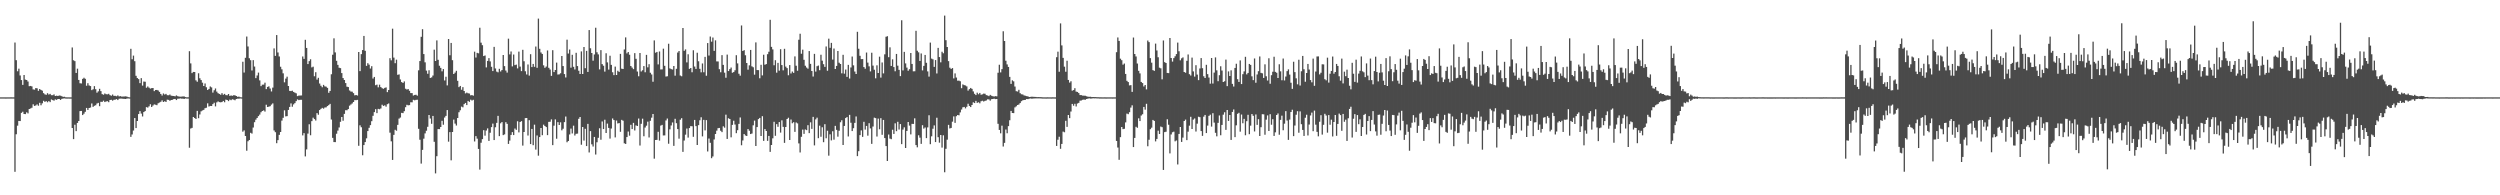 <?xml version="1.0" encoding="UTF-8"?>
<svg xmlns="http://www.w3.org/2000/svg" width="1920" height="150">
  <path d="M0 74.747h1v1.000H0zM1 74.740h1v1.000H1zM2 74.731h1v1.000H2zM3 74.741h1v1.000H3zM4 74.763h1v1.000H4zM5 74.727h1v1.000H5zM6 74.743h1v1.000H6zM7 74.740h1v1.000H7zM8 74.719h1v1.000H8zM9 74.744h1v1.000H9zM10 74.738h1v1.000H10zM11 32.645h1v99.317H11zM12 46.248h1v56.871H12zM13 54.720h1v41.774H13zM14 52.725h1v40.139H14zM15 57.979h1v34.999H15zM16 61.486h1v25.181H16zM17 65.167h1v20.641H17zM18 57.599h1v29.967H18zM19 61.146h1v26.491H19zM20 61.447h1v24.821H20zM21 62.603h1v24.477H21zM22 66.204h1v17.520H22zM23 65.994h1v17.315H23zM24 66.356h1v16.402H24zM25 68.640h1v11.471H25zM26 68.841h1v12.511H26zM27 67.612h1v13.400H27zM28 67.862h1v12.337H28zM29 69.741h1v11.462H29zM30 68.350h1v10.612H30zM31 69.074h1v11.750H31zM32 69.658h1v9.688H32zM33 71.530h1v5.877H33zM34 72.442h1v5.798H34zM35 72.823h1v4.866H35zM36 71.585h1v6.975H36zM37 72.626h1v5.014H37zM38 72.108h1v6.314H38zM39 73.090h1v3.315H39zM40 73.104h1v3.775H40zM41 72.504h1v4.825H41zM42 73.745h1v2.578H42zM43 73.451h1v3.261H43zM44 73.751h1v2.264H44zM45 73.336h1v2.680H45zM46 73.484h1v3.260H46zM47 73.870h1v2.039H47zM48 74.385h1v1.292H48zM49 74.292h1v1.303H49zM50 74.720h1v1.000H50zM51 74.755h1v1.000H51zM52 74.741h1v1.000H52zM53 74.752h1v1.000H53zM54 74.756h1v1.000H54zM55 36.465h1v61.857H55zM56 46.283h1v60.585H56zM57 46.944h1v48.866H57zM58 56.019h1v44.705H58zM59 52.749h1v41.644H59zM60 61.390h1v31.556H60zM61 63.952h1v21.373H61zM62 64.116h1v21.083H62zM63 60.547h1v27.849H63zM64 59.682h1v27.636H64zM65 60.535h1v25.305H65zM66 65.845h1v17.052H66zM67 63.891h1v20.526H67zM68 65.645h1v17.297H68zM69 66.114h1v16.488H69zM70 69.242h1v10.209H70zM71 68.562h1v13.495H71zM72 66.161h1v15.077H72zM73 68.496h1v12.361H73zM74 71.152h1v8.363H74zM75 70.156h1v8.835H75zM76 68.196h1v13.387H76zM77 70.008h1v8.177H77zM78 72.309h1v5.917H78zM79 72.771h1v4.563H79zM80 71.766h1v6.600H80zM81 72.324h1v5.591H81zM82 72.423h1v5.309H82zM83 72.035h1v6.434H83zM84 73.063h1v3.724H84zM85 73.510h1v3.145H85zM86 72.592h1v4.730H86zM87 73.618h1v3.048H87zM88 73.594h1v2.951H88zM89 73.956h1v2.127H89zM90 73.287h1v3.558H90zM91 74.032h1v1.815H91zM92 73.828h1v1.886H92zM93 74.188h1v1.541H93zM94 74.151h1v1.753H94zM95 74.074h1v1.835H95zM96 74.002h1v2.024H96zM97 74.170h1v1.498H97zM98 74.605h1v1.000H98zM99 74.726h1v1.000H99zM100 37.476h1v67.650H100zM101 45.526h1v57.769H101zM102 42.724h1v57.537H102zM103 47.024h1v43.656H103zM104 58.234h1v40.122H104zM105 59.939h1v33.007H105zM106 60.765h1v26.828H106zM107 63.823h1v21.530H107zM108 60.005h1v27.231H108zM109 65.745h1v23.713H109zM110 62.631h1v23.460H110zM111 62.797h1v22.504H111zM112 67.399h1v14.885H112zM113 66.385h1v16.234H113zM114 67.319h1v14.361H114zM115 68.064h1v12.031H115zM116 67.690h1v14.507H116zM117 67.562h1v13.505H117zM118 69.989h1v10.188H118zM119 69.139h1v11.299H119zM120 69.060h1v11.750H120zM121 69.487h1v9.847H121zM122 70.552h1v8.210H122zM123 72.139h1v6.020H123zM124 73.381h1v3.663H124zM125 71.784h1v6.572H125zM126 72.627h1v5.123H126zM127 72.092h1v6.168H127zM128 73.096h1v3.452H128zM129 73.163h1v3.548H129zM130 72.585h1v4.808H130zM131 73.475h1v3.335H131zM132 73.601h1v3.022H132zM133 73.708h1v2.361H133zM134 73.990h1v2.000H134zM135 73.288h1v3.552H135zM136 73.892h1v1.925H136zM137 74.120h1v1.661H137zM138 74.261h1v1.332H138zM139 74.176h1v1.625H139zM140 74.037h1v1.749H140zM141 74.090h1v1.877H141zM142 74.555h1v1.000H142zM143 74.748h1v1.000H143zM144 74.713h1v1.000H144zM145 39.327h1v74.136H145zM146 48.709h1v49.996H146zM147 56.147h1v42.044H147zM148 55.259h1v34.596H148zM149 55.318h1v35.296H149zM150 61.708h1v29.707H150zM151 62.765h1v22.391H151zM152 56.255h1v34.534H152zM153 60.121h1v27.797H153zM154 61.499h1v24.010H154zM155 63.481h1v21.343H155zM156 66.039h1v18.315H156zM157 64.082h1v19.018H157zM158 67.032h1v15.693H158zM159 69.118h1v10.229H159zM160 68.293h1v13.536H160zM161 66.417h1v14.956H161zM162 67.129h1v14.300H162zM163 71.117h1v8.841H163zM164 69.316h1v9.591H164zM165 67.951h1v13.762H165zM166 70.334h1v8.302H166zM167 71.600h1v6.292H167zM168 72.120h1v6.310H168zM169 72.771h1v5.806H169zM170 71.536h1v6.859H170zM171 72.751h1v4.785H171zM172 72.072h1v6.455H172zM173 73.082h1v3.429H173zM174 73.176h1v3.604H174zM175 72.207h1v5.441H175zM176 73.634h1v2.846H176zM177 73.313h1v3.643H177zM178 73.579h1v2.638H178zM179 73.117h1v3.407H179zM180 73.231h1v3.777H180zM181 73.715h1v2.324H181zM182 74.350h1v1.416H182zM183 74.215h1v1.571H183zM184 74.629h1v1.004H184zM185 74.730h1v1.000H185zM186 47.410h1v53.728H186zM187 55.686h1v44.481H187zM188 44.403h1v60.028H188zM189 28.074h1v87.699H189zM190 35.702h1v72.780H190zM191 44.746h1v62.787H191zM192 46.240h1v55.746H192zM193 54.142h1v48.468H193zM194 46.178h1v51.751H194zM195 51.071h1v42.788H195zM196 60.005h1v31.915H196zM197 57.977h1v32.595H197zM198 55.755h1v33.460H198zM199 61.749h1v26.271H199zM200 66.163h1v20.040H200zM201 65.006h1v20.220H201zM202 64.960h1v19.809H202zM203 63.485h1v22.236H203zM204 68.450h1v11.961H204zM205 66.743h1v15.412H205zM206 66.294h1v15.651H206zM207 67.973h1v13.569H207zM208 70.235h1v10.086H208zM209 67.293h1v12.135H209zM210 37.170h1v63.006H210zM211 42.883h1v58.629H211zM212 26.953h1v83.040H212zM213 40.283h1v67.347H213zM214 43.346h1v60.206H214zM215 51.240h1v50.116H215zM216 53.264h1v39.375H216zM217 56.309h1v34.175H217zM218 63.218h1v21.495H218zM219 60.383h1v29.013H219zM220 58.856h1v30.315H220zM221 66.065h1v18.348H221zM222 69.793h1v12.337H222zM223 69.922h1v9.499H223zM224 69.619h1v12.334H224zM225 70.607h1v9.591H225zM226 71.160h1v8.051H226zM227 71.657h1v6.036H227zM228 73.819h1v2.518H228zM229 73.423h1v3.488H229zM230 73.368h1v3.290H230zM231 73.308h1v3.324H231zM232 43.345h1v60.633H232zM233 45.212h1v57.059H233zM234 30.571h1v89.553H234zM235 36.836h1v77.920H235zM236 49.217h1v53.413H236zM237 46.960h1v48.454H237zM238 45.503h1v58.366H238zM239 51.751h1v41.299H239zM240 51.204h1v39.176H240zM241 58.580h1v32.842H241zM242 55.430h1v37.123H242zM243 61.146h1v25.758H243zM244 59.745h1v28.349H244zM245 64.157h1v20.372H245zM246 65.839h1v17.794H246zM247 67.015h1v15.822H247zM248 65.165h1v18.266H248zM249 66.317h1v16.253H249zM250 66.553h1v15.899H250zM251 67.485h1v13.976H251zM252 71.249h1v9.503H252zM253 69.848h1v9.937H253zM254 57.019h1v34.783H254zM255 42.016h1v63.841H255zM256 29.452h1v79.652H256zM257 40.247h1v68.909H257zM258 46.684h1v56.037H258zM259 49.823h1v50.496H259zM260 52.016h1v45.893H260zM261 52.333h1v41.193H261zM262 56.133h1v33.727H262zM263 59.936h1v32.790H263zM264 61.418h1v26.024H264zM265 63.789h1v20.837H265zM266 66.580h1v18.089H266zM267 66.862h1v16.905H267zM268 69.455h1v11.722H268zM269 70.272h1v10.019H269zM270 70.416h1v9.053H270zM271 71.511h1v6.850H271zM272 73.206h1v3.708H272zM273 72.983h1v3.972H273zM274 73.362h1v3.333H274zM275 39.952h1v72.029H275zM276 54.613h1v41.641H276zM277 41.592h1v56.123H277zM278 38.460h1v80.762H278zM279 27.617h1v83.787H279zM280 38.990h1v70.099H280zM281 50.589h1v55.636H281zM282 48.527h1v52.141H282zM283 49.674h1v48.479H283zM284 52.631h1v43.467H284zM285 50.845h1v42.216H285zM286 60.296h1v28.639H286zM287 59.064h1v27.056H287zM288 65.443h1v18.433H288zM289 64.954h1v21.933H289zM290 67.077h1v16.527H290zM291 65.025h1v18.884H291zM292 66.862h1v16.453H292zM293 67.749h1v12.677H293zM294 68.182h1v13.176H294zM295 67.482h1v13.398H295zM296 67.139h1v14.772H296zM297 70.779h1v9.271H297zM298 69.105h1v10.353H298zM299 44.710h1v57.168H299zM300 46.340h1v62.217H300zM301 22.001h1v100.819H301zM302 44.246h1v59.307H302zM303 48.518h1v51.176H303zM304 45.848h1v54.548H304zM305 57.435h1v38.464H305zM306 57.141h1v33.933H306zM307 61.024h1v29.219H307zM308 63.018h1v23.639H308zM309 63.685h1v23.216H309zM310 62.506h1v22.873H310zM311 68.162h1v14.166H311zM312 68.768h1v11.731H312zM313 68.393h1v12.527H313zM314 69.728h1v11.021H314zM315 71.480h1v7.052H315zM316 71.530h1v7.068H316zM317 73.354h1v3.302H317zM318 72.904h1v4.142H318zM319 72.768h1v3.928H319zM320 73.452h1v3.168H320zM321 54.029h1v44.870H321zM322 46.924h1v60.404H322zM323 28.242h1v97.424H323zM324 22.404h1v92.718H324zM325 41.507h1v64.994H325zM326 47.873h1v54.576H326zM327 54.245h1v46.135H327zM328 56.621h1v40.777H328zM329 53.945h1v34.370H329zM330 59.829h1v31.186H330zM331 59.429h1v35.643H331zM332 58.027h1v31.003H332zM333 38.136h1v70.770H333zM334 46.831h1v86.354H334zM335 31.021h1v88.957H335zM336 45.912h1v53.236H336zM337 50.486h1v48.696H337zM338 52.112h1v45.399H338zM339 54.801h1v37.966H339zM340 53.062h1v42.747H340zM341 61.782h1v28.493H341zM342 58.955h1v30.012H342zM343 65.586h1v18.931H343zM344 29.972h1v78.851H344zM345 42.464h1v59.021H345zM346 32.998h1v90.123H346zM347 46.250h1v55.124H347zM348 56.829h1v35.047H348zM349 55.743h1v39.186H349zM350 54.379h1v42.005H350zM351 62.068h1v28.543H351zM352 66.893h1v19.302H352zM353 65.974h1v18.703H353zM354 68.924h1v12.967H354zM355 66.943h1v15.495H355zM356 69.890h1v10.076H356zM357 71.726h1v7.330H357zM358 71.104h1v9.588H358zM359 71.615h1v5.884H359zM360 71.846h1v6.391H360zM361 73.215h1v3.314H361zM362 73.017h1v4.167H362zM363 73.492h1v3.172H363zM364 39.669h1v68.959H364zM365 44.191h1v60.374H365zM366 40.624h1v65.875H366zM367 40.942h1v73.418H367zM368 21.316h1v108.932H368zM369 32.779h1v76.866H369zM370 34.719h1v72.116H370zM371 43.083h1v56.930H371zM372 42.603h1v61.567H372zM373 51.751h1v48.488H373zM374 46.822h1v51.772H374zM375 44.627h1v63.607H375zM376 47.168h1v54.750H376zM377 51.307h1v46.313H377zM378 54.595h1v40.336H378zM379 35.986h1v71.580H379zM380 52.601h1v45.161H380zM381 54.988h1v39.382H381zM382 55.530h1v33.477H382zM383 52.829h1v51.743H383zM384 54.875h1v39.847H384zM385 53.828h1v39.928H385zM386 42.232h1v61.556H386zM387 50.809h1v52.400H387zM388 54.155h1v39.707H388zM389 55.757h1v39.369H389zM390 29.721h1v80.822H390zM391 41.794h1v66.191H391zM392 39.528h1v64.084H392zM393 50.996h1v50.468H393zM394 41.860h1v61.863H394zM395 50.006h1v48.724H395zM396 49.619h1v50.098H396zM397 52.542h1v40.604H397zM398 39.637h1v62.060H398zM399 51.148h1v42.536H399zM400 54.638h1v38.409H400zM401 38.259h1v73.542H401zM402 47.045h1v54.312H402zM403 54.729h1v35.982H403zM404 57.176h1v33.467H404zM405 49.528h1v54.575H405zM406 58.087h1v34.237H406zM407 41.606h1v69.039H407zM408 51.532h1v47.512H408zM409 49.087h1v62.428H409zM410 51.315h1v44.431H410zM411 35.730h1v79.147H411zM412 52.074h1v51.969H412zM413 14.288h1v105.240H413zM414 37.461h1v67.805H414zM415 40.281h1v58.040H415zM416 41.436h1v62.376H416zM417 50.170h1v45.580H417zM418 52.064h1v44.683H418zM419 51.093h1v46.507H419zM420 38.761h1v65.015H420zM421 52.072h1v41.547H421zM422 53.378h1v40.119H422zM423 58.269h1v33.450H423zM424 38.557h1v72.930H424zM425 55.361h1v41.160H425zM426 53.760h1v37.941H426zM427 48.056h1v58.471H427zM428 57.235h1v36.542H428zM429 57.111h1v38.902H429zM430 56.288h1v37.650H430zM431 43.009h1v57.067H431zM432 50.749h1v48.104H432zM433 56.885h1v36.930H433zM434 59.477h1v30.004H434zM435 30.476h1v78.762H435zM436 41.113h1v67.199H436zM437 38.046h1v65.206H437zM438 51.963h1v46.803H438zM439 42.081h1v60.426H439zM440 51.283h1v45.253H440zM441 53.360h1v50.743H441zM442 40.557h1v62.223H442zM443 50.735h1v51.867H443zM444 54.320h1v36.901H444zM445 56.846h1v33.021H445zM446 39.457h1v71.693H446zM447 56.821h1v40.707H447zM448 36.096h1v71.891H448zM449 52.382h1v46.518H449zM450 39.075h1v73.080H450zM451 55.236h1v39.914H451zM452 23.088h1v93.991H452zM453 37.086h1v63.610H453zM454 40.703h1v70.148H454zM455 46.602h1v65.922H455zM456 41.836h1v63.314H456zM457 21.283h1v97.373H457zM458 40.120h1v69.134H458zM459 41.768h1v64.060H459zM460 53.304h1v45.213H460zM461 38.485h1v68.813H461zM462 49.242h1v44.034H462zM463 50.506h1v48.638H463zM464 54.984h1v36.948H464zM465 40.908h1v61.250H465zM466 47.925h1v47.021H466zM467 53.455h1v44.812H467zM468 42.795h1v63.650H468zM469 49.812h1v48.915H469zM470 55.516h1v35.451H470zM471 57.683h1v34.538H471zM472 51.170h1v54.368H472zM473 57.612h1v34.938H473zM474 54.328h1v40.489H474zM475 55.184h1v39.315H475zM476 41.360h1v59.840H476zM477 52.730h1v39.307H477zM478 53.017h1v39.695H478zM479 37.986h1v72.096H479zM480 28.705h1v81.845H480zM481 41.018h1v64.264H481zM482 39.930h1v61.073H482zM483 42.028h1v62.187H483zM484 50.704h1v45.121H484zM485 51.921h1v47.211H485zM486 53.077h1v41.309H486zM487 40.791h1v59.414H487zM488 45.159h1v51.143H488zM489 54.951h1v41.813H489zM490 58.571h1v32.463H490zM491 40.711h1v71.076H491zM492 54.877h1v40.197H492zM493 53.970h1v37.179H493zM494 50.764h1v53.895H494zM495 55.480h1v42.446H495zM496 42.139h1v54.375H496zM497 51.688h1v41.737H497zM498 49.306h1v56.274H498zM499 55.847h1v36.924H499zM500 57.199h1v33.186H500zM501 62.770h1v24.771H501zM502 31.026h1v90.835H502zM503 40.524h1v66.976H503zM504 39.910h1v67.496H504zM505 49.457h1v51.766H505zM506 39.522h1v68.454H506zM507 53.327h1v43.152H507zM508 53.280h1v42.637H508zM509 37.388h1v66.665H509zM510 50.540h1v53.469H510zM511 58.773h1v33.728H511zM512 58.581h1v32.446H512zM513 33.609h1v76.797H513zM514 52.541h1v46.784H514zM515 53.071h1v43.274H515zM516 53.397h1v40.681H516zM517 50.675h1v61.331H517zM518 58.104h1v33.135H518zM519 52.864h1v41.730H519zM520 40.326h1v58.787H520zM521 39.146h1v67.335H521zM522 58.010h1v33.920H522zM523 58.579h1v32.191H523zM524 21.511h1v95.110H524zM525 39.016h1v68.939H525zM526 37.929h1v65.471H526zM527 47.932h1v50.805H527zM528 41.692h1v63.968H528zM529 52.914h1v45.431H529zM530 52.211h1v44.670H530zM531 55.490h1v41.462H531zM532 38.618h1v66.444H532zM533 51.071h1v41.030H533zM534 52.916h1v43.969H534zM535 40.492h1v70.890H535zM536 47.066h1v49.054H536zM537 52.834h1v39.516H537zM538 55.546h1v34.530H538zM539 48.759h1v56.013H539zM540 55.480h1v36.563H540zM541 43.673h1v56.450H541zM542 58.156h1v34.122H542zM543 33.073h1v83.236H543zM544 42.667h1v63.750H544zM545 28.054h1v81.635H545zM546 32.010h1v89.471H546zM547 28.852h1v91.326H547zM548 39.070h1v68.021H548zM549 30.999h1v71.896H549zM550 47.137h1v53.238H550zM551 47.184h1v51.274H551zM552 53.128h1v45.114H552zM553 55.496h1v44.885H553zM554 42.363h1v59.114H554zM555 49.829h1v47.212H555zM556 55.830h1v42.207H556zM557 59.685h1v28.359H557zM558 41.912h1v64.805H558zM559 54.577h1v36.248H559zM560 53.072h1v38.312H560zM561 51.890h1v53.571H561zM562 55.863h1v40.042H562zM563 55.335h1v37.370H563zM564 53.969h1v41.647H564zM565 42.370h1v59.928H565zM566 48.668h1v51.339H566zM567 56.644h1v38.491H567zM568 58.097h1v32.106H568zM569 19.557h1v92.017H569zM570 39.146h1v68.733H570zM571 38.484h1v64.474H571zM572 42.446h1v61.569H572zM573 48.380h1v56.083H573zM574 53.506h1v45.630H574zM575 50.150h1v50.245H575zM576 38.371h1v64.577H576zM577 50.958h1v51.571H577zM578 51.669h1v44.601H578zM579 57.337h1v35.296H579zM580 32.539h1v79.601H580zM581 53.808h1v43.791H581zM582 53.843h1v37.667H582zM583 60.094h1v30.461H583zM584 49.761h1v54.676H584zM585 57.921h1v31.304H585zM586 42.030h1v66.174H586zM587 49.723h1v49.398H587zM588 49.196h1v51.436H588zM589 41.631h1v66.546H589zM590 39.715h1v64.677H590zM591 15.199h1v101.417H591zM592 35.974h1v75.410H592zM593 37.915h1v68.335H593zM594 50.111h1v43.429H594zM595 46.232h1v58.084H595zM596 55.792h1v39.562H596zM597 48.300h1v49.060H597zM598 54.274h1v39.495H598zM599 37.789h1v64.072H599zM600 49.985h1v42.405H600zM601 54.026h1v43.412H601zM602 37.455h1v72.253H602zM603 51.150h1v46.378H603zM604 52.348h1v39.033H604zM605 57.809h1v32.598H605zM606 49.967h1v57.569H606zM607 56.414h1v35.371H607zM608 54.923h1v39.766H608zM609 55.979h1v37.890H609zM610 43.310h1v57.978H610zM611 50.468h1v43.601H611zM612 54.301h1v40.478H612zM613 30.503h1v79.644H613zM614 25.911h1v91.203H614zM615 41.250h1v63.791H615zM616 38.152h1v61.369H616zM617 45.909h1v56.887H617zM618 50.467h1v48.962H618zM619 51.883h1v48.074H619zM620 52.726h1v43.416H620zM621 39.199h1v63.026H621zM622 49.053h1v44.899H622zM623 54.526h1v44.424H623zM624 58.770h1v30.994H624zM625 41.391h1v70.264H625zM626 54.986h1v36.734H626zM627 50.835h1v39.534H627zM628 50.339h1v55.789H628zM629 53.902h1v42.587H629zM630 42.047h1v62.957H630zM631 46.618h1v51.116H631zM632 49.328h1v59.873H632zM633 51.349h1v44.044H633zM634 35.699h1v70.498H634zM635 54.347h1v46.078H635zM636 29.684h1v89.878H636zM637 36.687h1v66.480H637zM638 32.908h1v74.895H638zM639 45.788h1v55.009H639zM640 37.293h1v69.969H640zM641 52.987h1v43.693H641zM642 50.662h1v49.083H642zM643 39.188h1v65.782H643zM644 48.176h1v52.241H644zM645 49.167h1v44.744H645zM646 56.297h1v36.063H646zM647 42.098h1v69.268H647zM648 56.595h1v40.147H648zM649 53.398h1v37.290H649zM650 59.050h1v30.876H650zM651 49.815h1v54.975H651zM652 60.339h1v27.875H652zM653 51.810h1v42.448H653zM654 43.430h1v57.230H654zM655 50.175h1v48.306H655zM656 54.912h1v39.474H656zM657 56.813h1v32.635H657zM658 24.408h1v95.483H658zM659 37.406h1v78.715H659zM660 42.838h1v60.942H660zM661 45.400h1v54.732H661zM662 45.370h1v59.768H662zM663 51.509h1v42.032H663zM664 52.779h1v46.766H664zM665 40.340h1v56.395H665zM666 48.091h1v56.098H666zM667 50.947h1v43.652H667zM668 54.854h1v43.765H668zM669 40.522h1v69.975H669zM670 50.373h1v46.811H670zM671 53.535h1v36.831H671zM672 60.139h1v30.569H672zM673 50.177h1v54.705H673zM674 56.070h1v34.996H674zM675 43.539h1v55.719H675zM676 59.587h1v31.201H676zM677 47.989h1v55.562H677zM678 56.386h1v35.709H678zM679 41.744h1v64.315H679zM680 28.227h1v83.934H680zM681 27.822h1v95.826H681zM682 43.944h1v59.352H682zM683 36.345h1v70.103H683zM684 50.650h1v56.235H684zM685 45.551h1v54.086H685zM686 51.507h1v51.355H686zM687 54.734h1v39.996H687zM688 41.419h1v59.359H688zM689 50.408h1v43.147H689zM690 53.651h1v45.851H690zM691 58.466h1v36.820H691zM692 15.558h1v95.145H692zM693 54.089h1v45.452H693zM694 39.852h1v57.916H694zM695 48.714h1v64.929H695zM696 51.902h1v48.636H696zM697 54.317h1v39.397H697zM698 53.154h1v43.319H698zM699 40.699h1v62.521H699zM700 49.078h1v46.052H700zM701 54.787h1v40.391H701zM702 54.739h1v36.131H702zM703 23.652h1v87.771H703zM704 38.968h1v74.161H704zM705 40.216h1v63.669H705zM706 46.802h1v58.916H706zM707 41.073h1v69.442H707zM708 54.084h1v42.063H708zM709 50.565h1v48.185H709zM710 42.206h1v55.663H710zM711 48.240h1v57.870H711zM712 54.811h1v43.015H712zM713 58.821h1v29.727H713zM714 32.716h1v78.011H714zM715 44.984h1v59.716H715zM716 45.591h1v53.298H716zM717 51.352h1v44.942H717zM718 46.121h1v62.964H718zM719 56.434h1v33.967H719zM720 36.773h1v68.572H720zM721 43.849h1v65.716H721zM722 47.848h1v55.814H722zM723 39.716h1v73.652H723zM724 40.915h1v63.046H724zM725 12.004h1v120.286H725zM726 30.853h1v83.437H726zM727 36.100h1v71.171H727zM728 46.955h1v48.957H728zM729 51.981h1v46.693H729zM730 52.961h1v45.282H730zM731 52.264h1v41.184H731zM732 60.187h1v29.228H732zM733 56.366h1v38.007H733zM734 59.559h1v29.691H734zM735 61.943h1v26.354H735zM736 61.898h1v26.656H736zM737 62.427h1v23.917H737zM738 67.733h1v16.384H738zM739 64.813h1v17.613H739zM740 65.390h1v16.750H740zM741 65.618h1v17.631H741zM742 66.354h1v15.685H742zM743 69.567h1v10.103H743zM744 68.451h1v12.899H744zM745 67.513h1v14.731H745zM746 68.267h1v12.394H746zM747 70.205h1v8.363H747zM748 72.023h1v7.110H748zM749 73.019h1v4.427H749zM750 71.157h1v7.841H750zM751 72.413h1v6.134H751zM752 71.385h1v7.966H752zM753 72.761h1v5.035H753zM754 72.465h1v4.906H754zM755 71.887h1v6.111H755zM756 71.991h1v5.492H756zM757 73.064h1v4.114H757zM758 73.334h1v2.959H758zM759 73.809h1v2.551H759zM760 72.840h1v4.484H760zM761 73.534h1v2.637H761zM762 73.894h1v2.159H762zM763 74.113h1v1.655H763zM764 73.838h1v2.309H764zM765 73.971h1v2.085H765zM766 55.855h1v39.229H766zM767 49.716h1v50.054H767zM768 55.604h1v46.801H768zM769 53.073h1v43.452H769zM770 24.008h1v88.542H770zM771 31.481h1v78.247H771zM772 46.654h1v52.827H772zM773 49.437h1v52.909H773zM774 51.398h1v45.482H774zM775 59.017h1v33.345H775zM776 64.408h1v20.788H776zM777 61.695h1v25.101H777zM778 62.486h1v24.394H778zM779 66.431h1v16.047H779zM780 70.030h1v11.641H780zM781 70.295h1v10.333H781zM782 68.963h1v11.316H782zM783 71.552h1v7.587H783zM784 72.418h1v5.305H784zM785 72.558h1v4.483H785zM786 73.287h1v3.521H786zM787 73.517h1v3.195H787zM788 73.849h1v2.183H788zM789 74.018h1v2.136H789zM790 74.494h1v1.262H790zM791 74.379h1v1.251H791zM792 74.255h1v1.595H792zM793 74.319h1v1.374H793zM794 74.382h1v1.226H794zM795 74.457h1v1.098H795zM796 74.578h1v1.000H796zM797 74.558h1v1.000H797zM798 74.586h1v1.000H798zM799 74.598h1v1.000H799zM800 74.723h1v1.000H800zM801 74.742h1v1.000H801zM802 74.751h1v1.000H802zM803 74.759h1v1.000H803zM804 74.714h1v1.000H804zM805 74.743h1v1.000H805zM806 74.745h1v1.000H806zM807 74.758h1v1.000H807zM808 74.719h1v1.000H808zM809 74.737h1v1.000H809zM810 74.767h1v1.000H810zM811 43.949h1v68.128H811zM812 39.667h1v67.645H812zM813 55.091h1v49.933H813zM814 17.960h1v96.313H814zM815 34.867h1v75.672H815zM816 44.448h1v56.598H816zM817 51.210h1v50.380H817zM818 55.085h1v37.680H818zM819 46.653h1v50.802H819zM820 61.390h1v26.949H820zM821 63.415h1v27.326H821zM822 62.433h1v23.234H822zM823 69.629h1v10.209H823zM824 69.172h1v12.028H824zM825 67.724h1v11.993H825zM826 70.326h1v11.428H826zM827 70.622h1v8.895H827zM828 71.464h1v7.549H828zM829 73.012h1v4.308H829zM830 73.041h1v4.121H830zM831 73.441h1v3.181H831zM832 73.457h1v3.028H832zM833 73.537h1v3.112H833zM834 73.937h1v2.072H834zM835 74.231h1v1.542H835zM836 74.320h1v1.200H836zM837 74.317h1v1.411H837zM838 74.534h1v1.117H838zM839 74.475h1v1.000H839zM840 74.556h1v1.000H840zM841 74.534h1v1.000H841zM842 74.645h1v1.000H842zM843 74.645h1v1.000H843zM844 74.701h1v1.000H844zM845 74.711h1v1.000H845zM846 74.742h1v1.000H846zM847 74.751h1v1.000H847zM848 74.725h1v1.000H848zM849 74.756h1v1.000H849zM850 74.746h1v1.000H850zM851 74.748h1v1.000H851zM852 74.746h1v1.000H852zM853 74.743h1v1.000H853zM854 74.764h1v1.000H854zM855 74.742h1v1.000H855zM856 74.730h1v1.000H856zM857 40.096h1v68.140H857zM858 28.782h1v84.536H858zM859 31.414h1v91.320H859zM860 45.041h1v60.302H860zM861 46.220h1v51.308H861zM862 49.642h1v49.538H862zM863 48.769h1v50.167H863zM864 56.777h1v37.206H864zM865 62.069h1v25.160H865zM866 63.032h1v24.682H866zM867 65.575h1v20.615H867zM868 65.369h1v17.259H868zM869 70.545h1v10.342H869zM870 28.839h1v84.132H870zM871 41.471h1v64.450H871zM872 43.359h1v54.042H872zM873 48.788h1v49.381H873zM874 54.396h1v36.468H874zM875 56.370h1v36.605H875zM876 62.917h1v25.814H876zM877 63.816h1v23.923H877zM878 66.382h1v15.738H878zM879 65.273h1v18.926H879zM880 68.678h1v11.064H880zM881 31.151h1v81.203H881zM882 32.375h1v74.919H882zM883 44.657h1v54.567H883zM884 48.114h1v49.956H884zM885 53.875h1v38.218H885zM886 54.418h1v38.478H886zM887 33.475h1v75.123H887zM888 38.740h1v67.971H888zM889 43.978h1v56.368H889zM890 51.975h1v50.923H890zM891 52.483h1v44.688H891zM892 60.913h1v36.766H892zM893 31.065h1v99.443H893zM894 47.716h1v53.787H894zM895 48.389h1v52.791H895zM896 55.993h1v35.592H896zM897 56.151h1v39.648H897zM898 29.191h1v88.636H898zM899 44.544h1v58.741H899zM900 47.294h1v54.264H900zM901 44.671h1v56.458H901zM902 43.202h1v65.332H902zM903 41.509h1v66.382H903zM904 32.739h1v93.549H904zM905 39.397h1v63.449H905zM906 46.355h1v51.166H906zM907 44.790h1v64.195H907zM908 44.099h1v61.597H908zM909 55.320h1v37.587H909zM910 55.870h1v35.995H910zM911 46.691h1v60.945H911zM912 41.850h1v59.288H912zM913 56.965h1v39.565H913zM914 58.028h1v31.693H914zM915 44.237h1v54.818H915zM916 54.858h1v36.977H916zM917 58.853h1v32.128H917zM918 50.081h1v50.931H918zM919 57.272h1v37.679H919zM920 61.543h1v28.105H920zM921 52.597h1v37.433H921zM922 44.572h1v56.084H922zM923 52.356h1v52.001H923zM924 58.595h1v30.991H924zM925 59.891h1v28.382H925zM926 49.790h1v52.403H926zM927 56.955h1v39.510H927zM928 59.548h1v29.449H928zM929 64.233h1v23.849H929zM930 44.559h1v52.680H930zM931 64.149h1v22.797H931zM932 55.742h1v38.412H932zM933 44.080h1v57.916H933zM934 54.016h1v50.692H934zM935 62.342h1v31.996H935zM936 57.761h1v30.903H936zM937 50.885h1v52.989H937zM938 54.182h1v41.744H938zM939 62.958h1v25.121H939zM940 62.406h1v23.790H940zM941 45.755h1v53.993H941zM942 66.161h1v18.342H942zM943 54.842h1v38.042H943zM944 58.348h1v29.983H944zM945 53.990h1v53.484H945zM946 64.426h1v21.548H946zM947 66.435h1v17.610H947zM948 52.174h1v53.158H948zM949 48.972h1v47.307H949zM950 60.802h1v26.603H950zM951 62.941h1v23.672H951zM952 46.366h1v54.743H952zM953 64.545h1v23.428H953zM954 57.002h1v37.665H954zM955 54.820h1v36.465H955zM956 43.636h1v60.252H956zM957 57.156h1v35.904H957zM958 55.990h1v32.201H958zM959 49.098h1v53.965H959zM960 49.842h1v46.653H960zM961 58.602h1v29.007H961zM962 61.539h1v27.391H962zM963 44.924h1v56.055H963zM964 63.523h1v24.380H964zM965 57.199h1v38.724H965zM966 54.679h1v36.842H966zM967 43.382h1v61.042H967zM968 55.982h1v41.688H968zM969 56.325h1v31.364H969zM970 59.843h1v27.972H970zM971 49.423h1v54.042H971zM972 58.590h1v33.327H972zM973 61.852h1v26.787H973zM974 44.752h1v55.845H974zM975 64.316h1v23.413H975zM976 57.742h1v38.036H976zM977 55.107h1v36.461H977zM978 43.579h1v60.820H978zM979 55.210h1v46.400H979zM980 55.871h1v32.425H980zM981 59.909h1v27.256H981zM982 49.377h1v54.101H982zM983 54.773h1v37.261H983zM984 61.649h1v27.165H984zM985 44.952h1v55.086H985zM986 61.796h1v33.181H986zM987 58.766h1v26.601H987zM988 54.651h1v37.944H988zM989 53.252h1v54.154H989zM990 57.271h1v34.569H990zM991 63.543h1v22.493H991zM992 68.257h1v16.022H992zM993 47.421h1v57.118H993zM994 55.404h1v41.022H994zM995 60.159h1v27.940H995zM996 64.756h1v20.652H996zM997 45.859h1v56.091H997zM998 65.682h1v19.862H998zM999 54.718h1v40.653H999zM1000 42.967h1v56.827H1000zM1001 53.199h1v51.195H1001zM1002 62.767h1v27.648H1002zM1003 56.040h1v32.085H1003zM1004 49.112h1v54.907H1004zM1005 53.381h1v42.254H1005zM1006 61.473h1v27.194H1006zM1007 63.248h1v23.216H1007zM1008 44.992h1v55.753H1008zM1009 65.873h1v19.071H1009zM1010 54.920h1v40.847H1010zM1011 43.370h1v57.919H1011zM1012 43.320h1v61.373H1012zM1013 57.137h1v36.347H1013zM1014 55.852h1v32.626H1014zM1015 49.360h1v54.024H1015zM1016 49.472h1v46.379H1016zM1017 60.815h1v26.595H1017zM1018 61.714h1v27.027H1018zM1019 44.301h1v57.602H1019zM1020 63.444h1v24.944H1020zM1021 56.613h1v39.206H1021zM1022 54.481h1v37.422H1022zM1023 43.417h1v61.385H1023zM1024 56.591h1v37.123H1024zM1025 55.272h1v33.058H1025zM1026 49.107h1v55.212H1026zM1027 50.650h1v44.546H1027zM1028 58.584h1v28.648H1028zM1029 61.960h1v26.477H1029zM1030 44.988h1v55.464H1030zM1031 64.028h1v23.481H1031zM1032 55.046h1v38.471H1032zM1033 58.525h1v33.392H1033zM1034 53.519h1v54.720H1034zM1035 59.914h1v30.916H1035zM1036 65.822h1v17.823H1036zM1037 68.589h1v13.379H1037zM1038 48.234h1v57.383H1038zM1039 56.638h1v34.526H1039zM1040 62.886h1v24.748H1040zM1041 45.817h1v55.470H1041zM1042 63.452h1v24.910H1042zM1043 56.523h1v38.856H1043zM1044 54.354h1v37.315H1044zM1045 43.349h1v61.075H1045zM1046 54.795h1v42.721H1046zM1047 55.544h1v32.725H1047zM1048 59.261h1v28.167H1048zM1049 48.715h1v54.622H1049zM1050 58.043h1v34.908H1050zM1051 61.569h1v27.621H1051zM1052 44.949h1v55.749H1052zM1053 61.534h1v30.552H1053zM1054 64.782h1v20.547H1054zM1055 54.559h1v41.101H1055zM1056 43.511h1v57.379H1056zM1057 55.295h1v48.875H1057zM1058 62.519h1v25.680H1058zM1059 55.885h1v32.105H1059zM1060 49.118h1v54.377H1060zM1061 55.622h1v39.478H1061zM1062 61.928h1v26.811H1062zM1063 65.260h1v19.243H1063zM1064 44.671h1v56.143H1064zM1065 66.051h1v18.820H1065zM1066 54.715h1v41.256H1066zM1067 43.257h1v57.059H1067zM1068 53.072h1v51.427H1068zM1069 62.374h1v25.885H1069zM1070 55.497h1v32.913H1070zM1071 49.194h1v54.357H1071zM1072 53.619h1v41.915H1072zM1073 61.940h1v26.827H1073zM1074 64.225h1v22.262H1074zM1075 45.060h1v55.055H1075zM1076 65.236h1v19.876H1076zM1077 55.355h1v37.461H1077zM1078 52.748h1v54.680H1078zM1079 42.545h1v60.991H1079zM1080 49.849h1v45.758H1080zM1081 43.276h1v57.972H1081zM1082 37.942h1v77.831H1082zM1083 48.167h1v49.907H1083zM1084 53.870h1v40.385H1084zM1085 63.007h1v25.438H1085zM1086 61.581h1v32.395H1086zM1087 61.932h1v28.332H1087zM1088 45.386h1v56.671H1088zM1089 54.003h1v42.612H1089zM1090 62.688h1v24.539H1090zM1091 64.907h1v21.427H1091zM1092 50.685h1v41.547H1092zM1093 45.275h1v62.936H1093zM1094 46.028h1v53.023H1094zM1095 48.965h1v48.540H1095zM1096 53.001h1v42.368H1096zM1097 43.154h1v56.784H1097zM1098 57.646h1v33.064H1098zM1099 56.315h1v37.348H1099zM1100 56.794h1v33.932H1100zM1101 50.737h1v43.845H1101zM1102 55.930h1v38.797H1102zM1103 56.237h1v33.014H1103zM1104 62.647h1v24.745H1104zM1105 37.190h1v72.971H1105zM1106 50.488h1v45.822H1106zM1107 59.513h1v38.217H1107zM1108 63.019h1v29.038H1108zM1109 61.014h1v27.183H1109zM1110 54.418h1v46.847H1110zM1111 51.260h1v50.729H1111zM1112 60.527h1v26.546H1112zM1113 63.230h1v24.105H1113zM1114 50.284h1v49.317H1114zM1115 62.100h1v27.342H1115zM1116 34.102h1v78.203H1116zM1117 51.741h1v49.112H1117zM1118 60.083h1v31.367H1118zM1119 59.766h1v42.504H1119zM1120 43.686h1v58.298H1120zM1121 57.708h1v37.741H1121zM1122 59.747h1v26.954H1122zM1123 51.670h1v44.522H1123zM1124 51.065h1v43.086H1124zM1125 54.599h1v38.014H1125zM1126 60.478h1v27.406H1126zM1127 32.467h1v77.947H1127zM1128 44.750h1v56.270H1128zM1129 61.964h1v27.769H1129zM1130 64.777h1v26.354H1130zM1131 65.688h1v25.844H1131zM1132 51.216h1v38.546H1132zM1133 51.541h1v49.696H1133zM1134 56.047h1v34.227H1134zM1135 66.586h1v18.847H1135zM1136 49.607h1v43.233H1136zM1137 58.124h1v31.409H1137zM1138 39.268h1v75.670H1138zM1139 49.555h1v50.668H1139zM1140 56.259h1v37.235H1140zM1141 55.352h1v37.231H1141zM1142 50.699h1v48.994H1142zM1143 51.833h1v43.558H1143zM1144 64.055h1v19.492H1144zM1145 64.621h1v20.180H1145zM1146 57.283h1v37.095H1146zM1147 65.156h1v20.405H1147zM1148 65.521h1v17.614H1148zM1149 38.353h1v74.943H1149zM1150 50.338h1v47.252H1150zM1151 55.610h1v43.243H1151zM1152 53.956h1v37.932H1152zM1153 60.125h1v26.976H1153zM1154 63.058h1v24.904H1154zM1155 47.448h1v50.727H1155zM1156 59.885h1v35.038H1156zM1157 66.499h1v17.813H1157zM1158 67.097h1v17.307H1158zM1159 51.034h1v45.397H1159zM1160 30.016h1v76.913H1160zM1161 45.645h1v57.957H1161zM1162 55.655h1v41.141H1162zM1163 58.112h1v30.094H1163zM1164 48.662h1v53.639H1164zM1165 61.285h1v28.860H1165zM1166 59.734h1v27.692H1166zM1167 61.161h1v27.462H1167zM1168 52.518h1v47.712H1168zM1169 58.121h1v30.666H1169zM1170 62.466h1v26.872H1170zM1171 65.800h1v23.019H1171zM1172 35.815h1v69.404H1172zM1173 55.117h1v41.430H1173zM1174 58.764h1v29.868H1174zM1175 59.122h1v33.739H1175zM1176 60.360h1v27.725H1176zM1177 52.751h1v51.774H1177zM1178 54.938h1v39.125H1178zM1179 56.169h1v37.689H1179zM1180 61.669h1v25.816H1180zM1181 52.192h1v47.583H1181zM1182 57.540h1v38.089H1182zM1183 35.282h1v66.577H1183zM1184 47.692h1v51.311H1184zM1185 57.468h1v32.925H1185zM1186 56.593h1v33.350H1186zM1187 47.609h1v47.234H1187zM1188 60.601h1v28.574H1188zM1189 56.856h1v33.595H1189zM1190 51.344h1v49.552H1190zM1191 51.662h1v47.997H1191zM1192 60.333h1v26.316H1192zM1193 62.964h1v26.174H1193zM1194 43.396h1v59.859H1194zM1195 48.094h1v52.935H1195zM1196 55.173h1v38.855H1196zM1197 60.628h1v32.369H1197zM1198 56.424h1v37.312H1198zM1199 58.231h1v34.482H1199zM1200 51.619h1v49.724H1200zM1201 59.518h1v32.376H1201zM1202 60.198h1v31.796H1202zM1203 51.226h1v40.517H1203zM1204 63.013h1v20.839H1204zM1205 29.434h1v74.773H1205zM1206 46.676h1v46.194H1206zM1207 57.593h1v36.098H1207zM1208 58.549h1v31.874H1208zM1209 54.487h1v40.711H1209zM1210 61.719h1v27.479H1210zM1211 62.577h1v24.891H1211zM1212 49.606h1v36.711H1212zM1213 51.073h1v50.320H1213zM1214 54.913h1v42.092H1214zM1215 60.548h1v28.435H1215zM1216 41.054h1v70.581H1216zM1217 51.053h1v49.163H1217zM1218 53.850h1v48.794H1218zM1219 54.819h1v36.927H1219zM1220 60.194h1v26.618H1220zM1221 62.935h1v22.479H1221zM1222 50.492h1v49.032H1222zM1223 55.223h1v38.052H1223zM1224 63.175h1v26.157H1224zM1225 66.587h1v17.404H1225zM1226 53.727h1v44.158H1226zM1227 34.737h1v73.671H1227zM1228 49.562h1v48.891H1228zM1229 53.944h1v43.986H1229zM1230 55.144h1v35.373H1230zM1231 53.205h1v42.947H1231zM1232 55.852h1v37.122H1232zM1233 61.298h1v27.102H1233zM1234 61.555h1v24.011H1234zM1235 50.101h1v48.782H1235zM1236 52.563h1v43.922H1236zM1237 64.498h1v19.737H1237zM1238 66.165h1v17.122H1238zM1239 29.468h1v80.153H1239zM1240 49.947h1v48.987H1240zM1241 59.932h1v35.719H1241zM1242 56.425h1v34.003H1242zM1243 63.567h1v25.047H1243zM1244 51.976h1v50.442H1244zM1245 51.934h1v43.123H1245zM1246 55.779h1v34.976H1246zM1247 60.336h1v27.755H1247zM1248 52.465h1v46.274H1248zM1249 63.230h1v26.185H1249zM1250 37.638h1v75.251H1250zM1251 56.232h1v39.149H1251zM1252 55.579h1v37.707H1252zM1253 54.232h1v39.623H1253zM1254 56.939h1v42.551H1254zM1255 47.146h1v50.934H1255zM1256 48.975h1v49.319H1256zM1257 35.260h1v74.701H1257zM1258 45.308h1v54.719H1258zM1259 46.398h1v55.624H1259zM1260 50.724h1v49.723H1260zM1261 30.147h1v73.810H1261zM1262 52.056h1v46.283H1262zM1263 49.292h1v48.180H1263zM1264 51.410h1v43.431H1264zM1265 59.047h1v29.102H1265zM1266 59.742h1v29.906H1266zM1267 57.132h1v33.063H1267zM1268 65.868h1v18.889H1268zM1269 67.792h1v14.481H1269zM1270 68.083h1v14.276H1270zM1271 66.825h1v14.053H1271zM1272 69.537h1v10.711H1272zM1273 70.018h1v9.769H1273zM1274 71.921h1v6.574H1274zM1275 71.371h1v6.305H1275zM1276 72.193h1v5.830H1276zM1277 72.167h1v5.603H1277zM1278 72.907h1v4.650H1278zM1279 73.423h1v3.737H1279zM1280 73.148h1v3.508H1280zM1281 73.393h1v3.230H1281zM1282 73.764h1v2.551H1282zM1283 35.156h1v75.484H1283zM1284 44.557h1v63.489H1284zM1285 41.142h1v61.189H1285zM1286 50.434h1v45.650H1286zM1287 54.908h1v38.327H1287zM1288 62.546h1v26.502H1288zM1289 59.302h1v29.152H1289zM1290 66.090h1v19.151H1290zM1291 69.758h1v12.075H1291zM1292 68.421h1v13.576H1292zM1293 70.179h1v8.617H1293zM1294 70.333h1v8.929H1294zM1295 71.751h1v6.367H1295zM1296 71.451h1v7.121H1296zM1297 73.911h1v2.279H1297zM1298 72.667h1v4.855H1298zM1299 73.430h1v3.199H1299zM1300 74.278h1v1.523H1300zM1301 74.075h1v1.860H1301zM1302 74.338h1v1.323H1302zM1303 74.179h1v1.732H1303zM1304 74.534h1v1.000H1304zM1305 74.599h1v1.000H1305zM1306 74.679h1v1.000H1306zM1307 74.681h1v1.000H1307zM1308 74.702h1v1.000H1308zM1309 74.697h1v1.000H1309zM1310 74.688h1v1.000H1310zM1311 74.678h1v1.000H1311zM1312 74.685h1v1.000H1312zM1313 74.753h1v1.000H1313zM1314 74.743h1v1.000H1314zM1315 74.760h1v1.000H1315zM1316 74.764h1v1.000H1316zM1317 74.749h1v1.000H1317zM1318 74.734h1v1.000H1318zM1319 74.735h1v1.000H1319zM1320 74.740h1v1.000H1320zM1321 74.748h1v1.000H1321zM1322 74.735h1v1.000H1322zM1323 74.759h1v1.000H1323zM1324 74.764h1v1.000H1324zM1325 74.720h1v1.000H1325zM1326 74.715h1v1.000H1326zM1327 74.772h1v1.000H1327zM1328 74.743h1v1.000H1328zM1329 74.738h1v1.000H1329zM1330 74.727h1v1.000H1330zM1331 74.754h1v1.000H1331zM1332 74.756h1v1.000H1332zM1333 74.764h1v1.000H1333zM1334 74.741h1v1.000H1334zM1335 74.741h1v1.000H1335zM1336 74.756h1v1.000H1336zM1337 74.752h1v1.000H1337zM1338 74.724h1v1.000H1338zM1339 74.751h1v1.000H1339zM1340 74.741h1v1.000H1340zM1341 74.748h1v1.000H1341zM1342 74.739h1v1.000H1342zM1343 74.725h1v1.000H1343zM1344 74.755h1v1.000H1344zM1345 74.736h1v1.000H1345zM1346 74.723h1v1.000H1346zM1347 74.720h1v1.000H1347zM1348 74.753h1v1.000H1348zM1349 74.758h1v1.000H1349zM1350 74.740h1v1.000H1350zM1351 74.740h1v1.000H1351zM1352 74.751h1v1.000H1352zM1353 74.724h1v1.000H1353zM1354 74.717h1v1.000H1354zM1355 74.752h1v1.000H1355zM1356 74.732h1v1.000H1356zM1357 74.752h1v1.000H1357zM1358 74.757h1v1.000H1358zM1359 74.754h1v1.000H1359zM1360 74.763h1v1.000H1360zM1361 74.753h1v1.000H1361zM1362 74.746h1v1.000H1362zM1363 74.757h1v1.000H1363zM1364 74.748h1v1.000H1364zM1365 74.751h1v1.000H1365zM1366 74.744h1v1.000H1366zM1367 74.729h1v1.000H1367zM1368 74.742h1v1.000H1368zM1369 74.765h1v1.000H1369zM1370 74.759h1v1.000H1370zM1371 74.742h1v1.000H1371zM1372 74.753h1v1.000H1372zM1373 74.756h1v1.000H1373zM1374 74.746h1v1.000H1374zM1375 74.742h1v1.000H1375zM1376 74.746h1v1.000H1376zM1377 74.727h1v1.000H1377zM1378 74.760h1v1.000H1378zM1379 74.771h1v1.000H1379zM1380 74.740h1v1.000H1380zM1381 74.745h1v1.000H1381zM1382 74.726h1v1.000H1382zM1383 74.730h1v1.000H1383zM1384 74.725h1v1.000H1384zM1385 74.741h1v1.000H1385zM1386 74.743h1v1.000H1386zM1387 74.762h1v1.000H1387zM1388 74.732h1v1.000H1388zM1389 74.741h1v1.000H1389zM1390 74.736h1v1.000H1390zM1391 74.743h1v1.000H1391zM1392 74.737h1v1.000H1392zM1393 74.749h1v1.000H1393zM1394 74.750h1v1.000H1394zM1395 74.749h1v1.000H1395zM1396 74.735h1v1.000H1396zM1397 74.758h1v1.000H1397zM1398 74.755h1v1.000H1398zM1399 74.753h1v1.000H1399zM1400 74.714h1v1.000H1400zM1401 74.743h1v1.000H1401zM1402 74.719h1v1.000H1402zM1403 74.751h1v1.000H1403zM1404 74.750h1v1.000H1404zM1405 74.744h1v1.000H1405zM1406 74.749h1v1.000H1406zM1407 74.759h1v1.000H1407zM1408 74.754h1v1.000H1408zM1409 74.758h1v1.000H1409zM1410 74.741h1v1.000H1410zM1411 74.755h1v1.000H1411zM1412 74.763h1v1.000H1412zM1413 74.743h1v1.000H1413zM1414 74.722h1v1.000H1414zM1415 74.749h1v1.000H1415zM1416 74.717h1v1.000H1416zM1417 41.749h1v80.095H1417zM1418 38.918h1v68.900H1418zM1419 43.328h1v64.714H1419zM1420 57.782h1v37.343H1420zM1421 49.846h1v52.039H1421zM1422 57.601h1v35.153H1422zM1423 57.902h1v34.179H1423zM1424 65.213h1v20.186H1424zM1425 60.847h1v33.216H1425zM1426 66.716h1v17.989H1426zM1427 68.428h1v13.891H1427zM1428 34.519h1v84.893H1428zM1429 54.328h1v48.329H1429zM1430 54.109h1v41.807H1430zM1431 62.425h1v25.513H1431zM1432 60.084h1v28.844H1432zM1433 65.682h1v17.522H1433zM1434 63.481h1v25.601H1434zM1435 66.374h1v16.423H1435zM1436 59.544h1v28.663H1436zM1437 67.885h1v13.461H1437zM1438 68.567h1v11.509H1438zM1439 36.088h1v80.197H1439zM1440 31.108h1v80.965H1440zM1441 44.773h1v65.415H1441zM1442 51.557h1v51.492H1442zM1443 44.818h1v53.875H1443zM1444 58.329h1v33.929H1444zM1445 55.780h1v37.061H1445zM1446 64.568h1v23.959H1446zM1447 63.290h1v28.550H1447zM1448 66.570h1v18.348H1448zM1449 63.030h1v25.420H1449zM1450 68.369h1v12.746H1450zM1451 58.331h1v28.833H1451zM1452 69.450h1v11.643H1452zM1453 69.288h1v10.998H1453zM1454 61.816h1v26.198H1454zM1455 61.017h1v26.216H1455zM1456 64.372h1v20.050H1456zM1457 68.839h1v14.469H1457zM1458 36.921h1v75.848H1458zM1459 33.740h1v83.550H1459zM1460 29.556h1v88.204H1460zM1461 37.355h1v76.186H1461zM1462 36.489h1v95.413H1462zM1463 47.700h1v58.368H1463zM1464 38.717h1v68.398H1464zM1465 42.672h1v54.799H1465zM1466 51.918h1v43.800H1466zM1467 49.347h1v48.369H1467zM1468 43.400h1v54.807H1468zM1469 44.113h1v55.217H1469zM1470 46.836h1v55.687H1470zM1471 55.005h1v39.616H1471zM1472 56.864h1v34.944H1472zM1473 44.719h1v68.971H1473zM1474 55.205h1v41.334H1474zM1475 52.310h1v38.213H1475zM1476 58.205h1v31.777H1476zM1477 48.923h1v55.244H1477zM1478 59.713h1v28.819H1478zM1479 55.600h1v40.583H1479zM1480 42.524h1v58.081H1480zM1481 49.375h1v52.214H1481zM1482 52.580h1v41.987H1482zM1483 57.186h1v33.793H1483zM1484 30.247h1v93.719H1484zM1485 38.948h1v68.220H1485zM1486 39.952h1v67.137H1486zM1487 49.320h1v51.320H1487zM1488 42.586h1v64.103H1488zM1489 54.209h1v42.012H1489zM1490 42.584h1v56.180H1490zM1491 43.411h1v55.848H1491zM1492 47.112h1v55.996H1492zM1493 51.683h1v42.760H1493zM1494 54.124h1v40.123H1494zM1495 35.785h1v73.173H1495zM1496 50.413h1v47.316H1496zM1497 53.902h1v38.813H1497zM1498 58.072h1v33.319H1498zM1499 49.100h1v54.377H1499zM1500 58.163h1v34.792H1500zM1501 38.598h1v67.239H1501zM1502 54.200h1v43.583H1502zM1503 50.539h1v50.873H1503zM1504 50.874h1v44.815H1504zM1505 41.990h1v68.461H1505zM1506 41.432h1v83.002H1506zM1507 39.742h1v80.782H1507zM1508 41.524h1v65.710H1508zM1509 44.457h1v61.105H1509zM1510 45.054h1v66.632H1510zM1511 53.941h1v42.007H1511zM1512 47.433h1v47.666H1512zM1513 55.490h1v39.226H1513zM1514 45.785h1v57.391H1514zM1515 48.604h1v44.318H1515zM1516 51.410h1v46.718H1516zM1517 57.088h1v43.036H1517zM1518 39.306h1v66.371H1518zM1519 57.154h1v35.496H1519zM1520 52.068h1v40.195H1520zM1521 50.692h1v58.017H1521zM1522 56.331h1v35.767H1522zM1523 54.504h1v42.763H1523zM1524 54.775h1v39.212H1524zM1525 43.251h1v56.821H1525zM1526 49.681h1v47.491H1526zM1527 54.038h1v37.750H1527zM1528 58.907h1v30.967H1528zM1529 22.566h1v94.370H1529zM1530 45.680h1v59.903H1530zM1531 43.787h1v59.308H1531zM1532 46.196h1v59.132H1532zM1533 41.806h1v62.866H1533zM1534 46.234h1v51.932H1534zM1535 48.485h1v48.822H1535zM1536 43.214h1v56.864H1536zM1537 49.694h1v52.336H1537zM1538 44.509h1v47.888H1538zM1539 60.798h1v30.449H1539zM1540 40.298h1v68.507H1540zM1541 56.579h1v40.944H1541zM1542 53.260h1v38.059H1542zM1543 60.163h1v29.878H1543zM1544 49.169h1v56.238H1544zM1545 48.303h1v44.916H1545zM1546 35.762h1v75.976H1546zM1547 53.773h1v58.051H1547zM1548 47.880h1v53.310H1548zM1549 47.420h1v55.579H1549zM1550 51.819h1v47.922H1550zM1551 26.634h1v93.938H1551zM1552 36.799h1v73.884H1552zM1553 41.379h1v65.333H1553zM1554 52.855h1v46.261H1554zM1555 41.291h1v66.756H1555zM1556 54.036h1v43.181H1556zM1557 43.745h1v52.287H1557zM1558 44.015h1v53.753H1558zM1559 48.078h1v52.922H1559zM1560 51.491h1v42.560H1560zM1561 51.496h1v41.943H1561zM1562 41.704h1v65.883H1562zM1563 50.963h1v45.280H1563zM1564 54.270h1v37.896H1564zM1565 58.355h1v31.130H1565zM1566 49.371h1v54.187H1566zM1567 59.473h1v30.544H1567zM1568 53.576h1v44.654H1568zM1569 56.102h1v38.743H1569zM1570 42.918h1v57.397H1570zM1571 52.150h1v41.691H1571zM1572 52.676h1v41.222H1572zM1573 33.661h1v92.157H1573zM1574 28.114h1v84.838H1574zM1575 40.449h1v69.884H1575zM1576 39.071h1v70.365H1576zM1577 47.279h1v60.692H1577zM1578 48.176h1v50.233H1578zM1579 43.046h1v55.175H1579zM1580 56.648h1v38.099H1580zM1581 44.675h1v59.887H1581zM1582 48.277h1v46.584H1582zM1583 53.658h1v41.307H1583zM1584 53.566h1v51.777H1584zM1585 40.702h1v60.894H1585zM1586 52.878h1v38.287H1586zM1587 56.908h1v34.455H1587zM1588 50.385h1v54.472H1588zM1589 56.772h1v35.925H1589zM1590 40.587h1v61.787H1590zM1591 56.232h1v38.441H1591zM1592 46.628h1v56.472H1592zM1593 56.872h1v34.775H1593zM1594 42.031h1v73.222H1594zM1595 49.937h1v45.769H1595zM1596 26.308h1v91.331H1596zM1597 46.885h1v57.451H1597zM1598 41.986h1v62.296H1598zM1599 47.038h1v60.642H1599zM1600 36.928h1v69.427H1600zM1601 51.824h1v44.469H1601zM1602 48.147h1v48.436H1602zM1603 41.793h1v55.275H1603zM1604 46.623h1v56.146H1604zM1605 49.632h1v46.986H1605zM1606 60.683h1v29.735H1606zM1607 32.024h1v77.688H1607zM1608 47.529h1v57.620H1608zM1609 48.727h1v49.451H1609zM1610 53.154h1v52.307H1610zM1611 46.663h1v61.261H1611zM1612 57.725h1v32.117H1612zM1613 52.704h1v42.407H1613zM1614 42.969h1v57.664H1614zM1615 49.858h1v52.662H1615zM1616 52.814h1v41.757H1616zM1617 57.913h1v33.140H1617zM1618 37.365h1v92.688H1618zM1619 42.133h1v64.051H1619zM1620 38.663h1v68.715H1620zM1621 51.296h1v49.597H1621zM1622 44.911h1v65.234H1622zM1623 54.866h1v41.322H1623zM1624 48.143h1v50.530H1624zM1625 50.840h1v51.094H1625zM1626 48.716h1v52.743H1626zM1627 50.570h1v44.581H1627zM1628 56.358h1v38.157H1628zM1629 17.890h1v89.891H1629zM1630 46.380h1v55.533H1630zM1631 39.195h1v60.133H1631zM1632 52.875h1v43.349H1632zM1633 48.412h1v62.864H1633zM1634 58.079h1v35.456H1634zM1635 39.533h1v76.381H1635zM1636 52.108h1v44.804H1636zM1637 42.310h1v67.451H1637zM1638 44.897h1v61.801H1638zM1639 37.475h1v82.103H1639zM1640 27.332h1v87.915H1640zM1641 33.468h1v79.477H1641zM1642 40.157h1v66.899H1642zM1643 46.807h1v53.397H1643zM1644 49.597h1v63.712H1644zM1645 47.198h1v50.122H1645zM1646 45.062h1v50.013H1646zM1647 57.123h1v38.141H1647zM1648 46.137h1v60.557H1648zM1649 52.575h1v40.497H1649zM1650 53.331h1v41.031H1650zM1651 52.920h1v54.950H1651zM1652 46.101h1v57.206H1652zM1653 54.005h1v40.408H1653zM1654 57.474h1v36.242H1654zM1655 55.279h1v54.426H1655zM1656 55.404h1v39.968H1656zM1657 47.827h1v51.541H1657zM1658 52.398h1v44.093H1658zM1659 44.255h1v62.649H1659zM1660 45.462h1v51.930H1660zM1661 44.972h1v58.037H1661zM1662 52.379h1v46.913H1662zM1663 30.753h1v87.593H1663zM1664 37.106h1v64.038H1664zM1665 48.810h1v61.936H1665zM1666 37.147h1v74.609H1666zM1667 55.171h1v37.586H1667zM1668 51.357h1v42.859H1668zM1669 54.611h1v40.628H1669zM1670 46.792h1v53.990H1670zM1671 48.161h1v51.347H1671zM1672 59.640h1v31.392H1672zM1673 64.214h1v24.606H1673zM1674 46.664h1v57.578H1674zM1675 57.588h1v37.535H1675zM1676 54.689h1v36.833H1676zM1677 56.019h1v52.120H1677zM1678 53.867h1v45.127H1678zM1679 60.998h1v28.454H1679zM1680 45.433h1v49.622H1680zM1681 44.536h1v67.412H1681zM1682 34.209h1v80.511H1682zM1683 44.996h1v58.286H1683zM1684 40.716h1v66.622H1684zM1685 19.713h1v95.245H1685zM1686 46.365h1v62.389H1686zM1687 41.800h1v57.902H1687zM1688 54.095h1v43.211H1688zM1689 49.409h1v56.485H1689zM1690 58.833h1v35.546H1690zM1691 54.636h1v40.074H1691zM1692 51.524h1v50.035H1692zM1693 51.475h1v43.738H1693zM1694 58.009h1v34.129H1694zM1695 58.107h1v32.257H1695zM1696 46.428h1v63.493H1696zM1697 51.994h1v45.476H1697zM1698 53.531h1v38.063H1698zM1699 58.081h1v31.936H1699zM1700 49.064h1v53.969H1700zM1701 59.925h1v30.115H1701zM1702 36.670h1v66.361H1702zM1703 53.422h1v42.921H1703zM1704 43.989h1v60.018H1704zM1705 51.700h1v41.503H1705zM1706 46.259h1v60.774H1706zM1707 32.180h1v85.752H1707zM1708 39.480h1v72.447H1708zM1709 44.755h1v57.088H1709zM1710 46.626h1v55.639H1710zM1711 50.551h1v62.163H1711zM1712 46.998h1v52.041H1712zM1713 55.184h1v44.686H1713zM1714 52.921h1v42.238H1714zM1715 49.801h1v57.756H1715zM1716 46.855h1v46.736H1716zM1717 58.104h1v30.869H1717zM1718 56.479h1v53.344H1718zM1719 45.273h1v56.504H1719zM1720 53.685h1v37.966H1720zM1721 57.932h1v31.824H1721zM1722 51.411h1v53.547H1722zM1723 56.834h1v34.289H1723zM1724 45.940h1v48.255H1724zM1725 60.179h1v30.403H1725zM1726 39.547h1v71.490H1726zM1727 40.774h1v66.079H1727zM1728 48.788h1v58.119H1728zM1729 51.241h1v54.902H1729zM1730 16.323h1v98.476H1730zM1731 42.149h1v60.548H1731zM1732 45.153h1v54.579H1732zM1733 46.350h1v67.225H1733zM1734 50.693h1v46.174H1734zM1735 57.932h1v31.043H1735zM1736 50.374h1v45.901H1736zM1737 43.245h1v54.402H1737zM1738 49.776h1v49.889H1738zM1739 57.272h1v31.784H1739zM1740 56.011h1v33.486H1740zM1741 45.892h1v63.249H1741zM1742 55.818h1v41.963H1742zM1743 51.836h1v38.747H1743zM1744 52.808h1v57.307H1744zM1745 52.688h1v46.029H1745zM1746 43.469h1v60.550H1746zM1747 42.601h1v68.417H1747zM1748 43.627h1v57.170H1748zM1749 44.216h1v53.209H1749zM1750 38.874h1v74.320H1750zM1751 51.583h1v48.915H1751zM1752 39.510h1v71.446H1752zM1753 36.135h1v73.872H1753zM1754 44.483h1v55.936H1754zM1755 44.941h1v58.336H1755zM1756 46.634h1v59.601H1756zM1757 54.101h1v38.013H1757zM1758 54.486h1v40.513H1758zM1759 42.911h1v59.186H1759zM1760 46.800h1v53.659H1760zM1761 59.992h1v32.171H1761zM1762 59.827h1v29.565H1762zM1763 43.962h1v66.494H1763zM1764 53.395h1v43.361H1764zM1765 53.240h1v39.182H1765zM1766 60.373h1v29.773H1766zM1767 51.962h1v55.025H1767zM1768 60.157h1v29.620H1768zM1769 45.828h1v48.927H1769zM1770 52.937h1v44.836H1770zM1771 35.221h1v70.665H1771zM1772 42.736h1v64.657H1772zM1773 31.485h1v86.143H1773zM1774 27.200h1v100.226H1774zM1775 34.055h1v78.579H1775zM1776 46.636h1v52.853H1776zM1777 47.694h1v51.842H1777zM1778 49.310h1v60.180H1778zM1779 49.290h1v47.792H1779zM1780 53.001h1v41.179H1780zM1781 54.902h1v40.060H1781zM1782 44.624h1v60.574H1782zM1783 51.683h1v41.026H1783zM1784 59.127h1v31.205H1784zM1785 53.954h1v50.727H1785zM1786 47.432h1v51.883H1786zM1787 55.360h1v34.730H1787zM1788 57.669h1v31.818H1788zM1789 52.077h1v53.730H1789zM1790 57.227h1v34.023H1790zM1791 59.234h1v32.704H1791zM1792 57.559h1v35.887H1792zM1793 33.580h1v81.092H1793zM1794 36.633h1v74.044H1794zM1795 44.784h1v62.142H1795zM1796 42.986h1v65.760H1796zM1797 17.453h1v95.157H1797zM1798 41.452h1v65.193H1798zM1799 42.046h1v60.006H1799zM1800 40.387h1v80.274H1800zM1801 51.201h1v46.222H1801zM1802 60.486h1v26.984H1802zM1803 51.876h1v47.677H1803zM1804 45.710h1v53.244H1804zM1805 48.226h1v48.624H1805zM1806 58.415h1v33.309H1806zM1807 59.311h1v28.635H1807zM1808 44.765h1v63.805H1808zM1809 56.351h1v40.406H1809zM1810 53.529h1v37.094H1810zM1811 52.718h1v53.036H1811zM1812 39.444h1v71.786H1812zM1813 53.205h1v42.857H1813zM1814 50.258h1v49.548H1814zM1815 39.653h1v67.098H1815zM1816 44.579h1v53.815H1816zM1817 46.829h1v54.609H1817zM1818 48.934h1v55.504H1818zM1819 28.569h1v91.307H1819zM1820 35.011h1v77.861H1820zM1821 41.657h1v61.598H1821zM1822 54.053h1v49.939H1822zM1823 46.537h1v58.665H1823zM1824 53.915h1v42.145H1824zM1825 58.603h1v33.805H1825zM1826 60.735h1v32.525H1826zM1827 58.590h1v30.367H1827zM1828 57.929h1v28.847H1828zM1829 57.277h1v32.855H1829zM1830 61.061h1v28.831H1830zM1831 62.488h1v24.491H1831zM1832 64.831h1v18.925H1832zM1833 66.129h1v15.071H1833zM1834 65.337h1v16.706H1834zM1835 65.059h1v17.914H1835zM1836 65.729h1v17.156H1836zM1837 69.787h1v10.907H1837zM1838 67.615h1v11.891H1838zM1839 67.340h1v15.217H1839zM1840 68.117h1v12.739H1840zM1841 69.969h1v8.840H1841zM1842 72.186h1v6.940H1842zM1843 72.544h1v4.929H1843zM1844 71.123h1v7.995H1844zM1845 71.944h1v6.614H1845zM1846 71.537h1v7.529H1846zM1847 72.500h1v4.538H1847zM1848 72.694h1v4.515H1848zM1849 71.903h1v6.103H1849zM1850 73.018h1v4.401H1850zM1851 73.113h1v4.107H1851zM1852 73.338h1v3.046H1852zM1853 73.695h1v2.610H1853zM1854 72.794h1v4.613H1854zM1855 73.569h1v2.554H1855zM1856 73.834h1v2.217H1856zM1857 74.049h1v1.734H1857zM1858 73.873h1v2.182H1858zM1859 73.669h1v2.402H1859zM1860 73.794h1v2.461H1860zM1861 73.840h1v2.061H1861zM1862 74.505h1v1.246H1862zM1863 74.507h1v1.000H1863zM1864 74.426h1v1.179H1864zM1865 74.685h1v1.000H1865zM1866 74.695h1v1.000H1866zM1867 74.693h1v1.000H1867zM1868 74.718h1v1.000H1868zM1869 74.679h1v1.000H1869zM1870 74.742h1v1.000H1870zM1871 74.740h1v1.000H1871zM1872 74.751h1v1.000H1872zM1873 74.753h1v1.000H1873zM1874 74.750h1v1.000H1874zM1875 74.748h1v1.000H1875zM1876 74.727h1v1.000H1876zM1877 74.739h1v1.000H1877zM1878 74.705h1v1.000H1878zM1879 74.713h1v1.000H1879zM1880 74.760h1v1.000H1880zM1881 74.765h1v1.000H1881zM1882 74.749h1v1.000H1882zM1883 74.764h1v1.000H1883zM1884 74.744h1v1.000H1884zM1885 74.754h1v1.000H1885zM1886 74.732h1v1.000H1886zM1887 74.745h1v1.000H1887zM1888 74.744h1v1.000H1888zM1889 74.776h1v1.000H1889zM1890 74.742h1v1.000H1890zM1891 74.757h1v1.000H1891zM1892 74.728h1v1.000H1892zM1893 74.749h1v1.000H1893zM1894 74.733h1v1.000H1894zM1895 74.747h1v1.000H1895zM1896 74.764h1v1.000H1896zM1897 74.753h1v1.000H1897zM1898 74.745h1v1.000H1898zM1899 74.767h1v1.000H1899zM1900 74.742h1v1.000H1900zM1901 74.754h1v1.000H1901zM1902 74.758h1v1.000H1902zM1903 74.752h1v1.000H1903zM1904 74.754h1v1.000H1904zM1905 74.755h1v1.000H1905zM1906 74.756h1v1.000H1906zM1907 74.749h1v1.000H1907zM1908 74.753h1v1.000H1908zM1909 74.749h1v1.000H1909zM1910 74.744h1v1.000H1910zM1911 74.749h1v1.000H1911zM1912 74.744h1v1.000H1912zM1913 74.737h1v1.000H1913zM1914 74.753h1v1.000H1914zM1915 74.745h1v1.000H1915zM1916 74.746h1v1.000H1916zM1917 74.744h1v1.000H1917zM1918 74.745h1v1.000H1918zM1919 74.729h1v1.000H1919z" fill="#4a4a4a"></path>
</svg>
